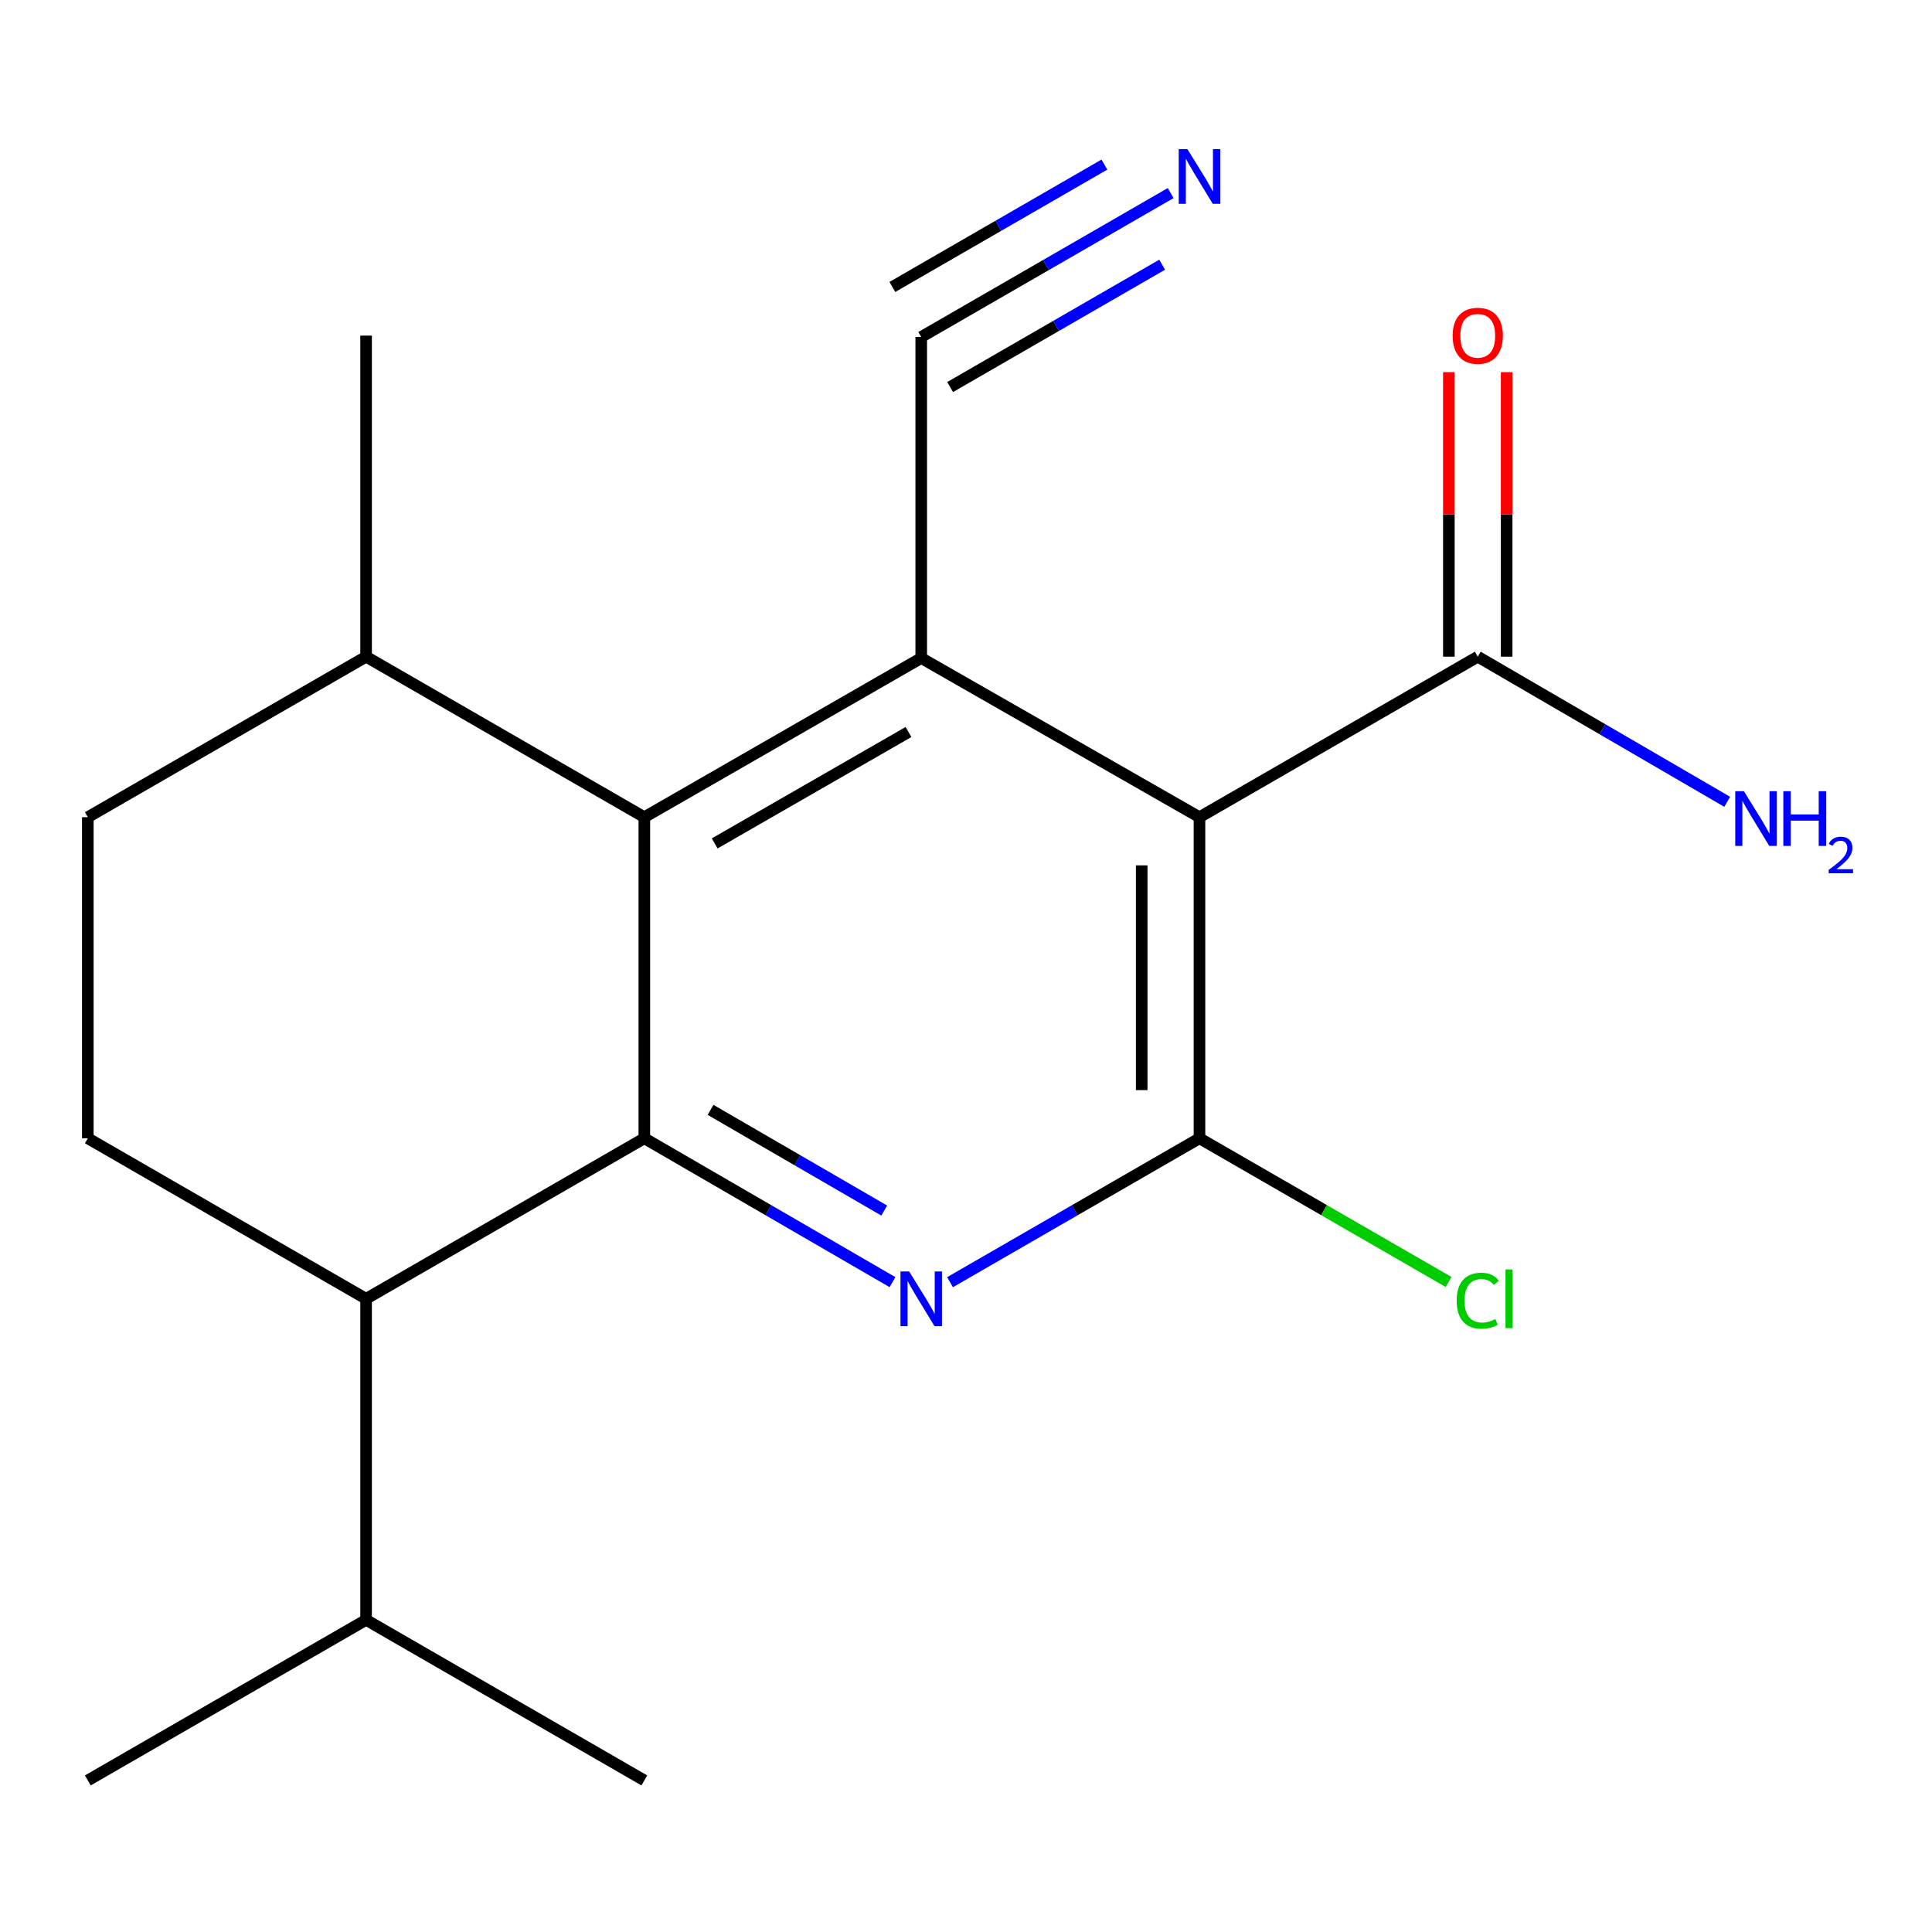 <?xml version='1.0' encoding='iso-8859-1'?>
<svg version='1.1' baseProfile='full'
              xmlns='http://www.w3.org/2000/svg'
                      xmlns:rdkit='http://www.rdkit.org/xml'
                      xmlns:xlink='http://www.w3.org/1999/xlink'
                  xml:space='preserve'
width='1000px' height='1000px' viewBox='0 0 1000 1000'>
<!-- END OF HEADER -->
<rect style='opacity:1.0;fill:#FFFFFF;stroke:none' width='1000' height='1000' x='0' y='0'> </rect>
<path class='bond-2' d='M 620.849,422.985 L 620.849,589.171' style='fill:none;fill-rule:evenodd;stroke:#000000;stroke-width:6px;stroke-linecap:butt;stroke-linejoin:miter;stroke-opacity:1' />
<path class='bond-2' d='M 590.938,447.913 L 590.938,564.243' style='fill:none;fill-rule:evenodd;stroke:#000000;stroke-width:6px;stroke-linecap:butt;stroke-linejoin:miter;stroke-opacity:1' />
<path class='bond-3' d='M 620.849,422.985 L 476.83,340.599' style='fill:none;fill-rule:evenodd;stroke:#000000;stroke-width:6px;stroke-linecap:butt;stroke-linejoin:miter;stroke-opacity:1' />
<path class='bond-6' d='M 620.849,422.985 L 764.884,339.901' style='fill:none;fill-rule:evenodd;stroke:#000000;stroke-width:6px;stroke-linecap:butt;stroke-linejoin:miter;stroke-opacity:1' />
<path class='bond-0' d='M 491.726,663.662 L 556.288,626.417' style='fill:none;fill-rule:evenodd;stroke:#0000FF;stroke-width:6px;stroke-linecap:butt;stroke-linejoin:miter;stroke-opacity:1' />
<path class='bond-0' d='M 556.288,626.417 L 620.849,589.171' style='fill:none;fill-rule:evenodd;stroke:#000000;stroke-width:6px;stroke-linecap:butt;stroke-linejoin:miter;stroke-opacity:1' />
<path class='bond-1' d='M 461.948,663.629 L 397.729,626.4' style='fill:none;fill-rule:evenodd;stroke:#0000FF;stroke-width:6px;stroke-linecap:butt;stroke-linejoin:miter;stroke-opacity:1' />
<path class='bond-1' d='M 397.729,626.4 L 333.509,589.171' style='fill:none;fill-rule:evenodd;stroke:#000000;stroke-width:6px;stroke-linecap:butt;stroke-linejoin:miter;stroke-opacity:1' />
<path class='bond-1' d='M 457.683,626.583 L 412.73,600.523' style='fill:none;fill-rule:evenodd;stroke:#0000FF;stroke-width:6px;stroke-linecap:butt;stroke-linejoin:miter;stroke-opacity:1' />
<path class='bond-1' d='M 412.73,600.523 L 367.776,574.463' style='fill:none;fill-rule:evenodd;stroke:#000000;stroke-width:6px;stroke-linecap:butt;stroke-linejoin:miter;stroke-opacity:1' />
<path class='bond-5' d='M 333.509,589.171 L 189.49,672.256' style='fill:none;fill-rule:evenodd;stroke:#000000;stroke-width:6px;stroke-linecap:butt;stroke-linejoin:miter;stroke-opacity:1' />
<path class='bond-19' d='M 333.509,589.171 L 333.509,422.985' style='fill:none;fill-rule:evenodd;stroke:#000000;stroke-width:6px;stroke-linecap:butt;stroke-linejoin:miter;stroke-opacity:1' />
<path class='bond-12' d='M 620.849,589.171 L 685.328,626.365' style='fill:none;fill-rule:evenodd;stroke:#000000;stroke-width:6px;stroke-linecap:butt;stroke-linejoin:miter;stroke-opacity:1' />
<path class='bond-12' d='M 685.328,626.365 L 749.807,663.559' style='fill:none;fill-rule:evenodd;stroke:#00CC00;stroke-width:6px;stroke-linecap:butt;stroke-linejoin:miter;stroke-opacity:1' />
<path class='bond-4' d='M 476.83,340.599 L 333.509,422.985' style='fill:none;fill-rule:evenodd;stroke:#000000;stroke-width:6px;stroke-linecap:butt;stroke-linejoin:miter;stroke-opacity:1' />
<path class='bond-4' d='M 470.238,378.888 L 369.913,436.559' style='fill:none;fill-rule:evenodd;stroke:#000000;stroke-width:6px;stroke-linecap:butt;stroke-linejoin:miter;stroke-opacity:1' />
<path class='bond-7' d='M 476.83,340.599 L 476.83,174.43' style='fill:none;fill-rule:evenodd;stroke:#000000;stroke-width:6px;stroke-linecap:butt;stroke-linejoin:miter;stroke-opacity:1' />
<path class='bond-10' d='M 333.509,422.985 L 189.49,339.901' style='fill:none;fill-rule:evenodd;stroke:#000000;stroke-width:6px;stroke-linecap:butt;stroke-linejoin:miter;stroke-opacity:1' />
<path class='bond-9' d='M 189.49,672.256 L 45.455,589.171' style='fill:none;fill-rule:evenodd;stroke:#000000;stroke-width:6px;stroke-linecap:butt;stroke-linejoin:miter;stroke-opacity:1' />
<path class='bond-15' d='M 189.49,672.256 L 189.49,838.442' style='fill:none;fill-rule:evenodd;stroke:#000000;stroke-width:6px;stroke-linecap:butt;stroke-linejoin:miter;stroke-opacity:1' />
<path class='bond-11' d='M 779.839,339.901 L 779.839,266.265' style='fill:none;fill-rule:evenodd;stroke:#000000;stroke-width:6px;stroke-linecap:butt;stroke-linejoin:miter;stroke-opacity:1' />
<path class='bond-11' d='M 779.839,266.265 L 779.839,192.63' style='fill:none;fill-rule:evenodd;stroke:#FF0000;stroke-width:6px;stroke-linecap:butt;stroke-linejoin:miter;stroke-opacity:1' />
<path class='bond-11' d='M 749.929,339.901 L 749.929,266.265' style='fill:none;fill-rule:evenodd;stroke:#000000;stroke-width:6px;stroke-linecap:butt;stroke-linejoin:miter;stroke-opacity:1' />
<path class='bond-11' d='M 749.929,266.265 L 749.929,192.63' style='fill:none;fill-rule:evenodd;stroke:#FF0000;stroke-width:6px;stroke-linecap:butt;stroke-linejoin:miter;stroke-opacity:1' />
<path class='bond-14' d='M 764.884,339.901 L 829.441,377.456' style='fill:none;fill-rule:evenodd;stroke:#000000;stroke-width:6px;stroke-linecap:butt;stroke-linejoin:miter;stroke-opacity:1' />
<path class='bond-14' d='M 829.441,377.456 L 893.998,415.012' style='fill:none;fill-rule:evenodd;stroke:#0000FF;stroke-width:6px;stroke-linecap:butt;stroke-linejoin:miter;stroke-opacity:1' />
<path class='bond-8' d='M 476.83,174.43 L 541.391,137.177' style='fill:none;fill-rule:evenodd;stroke:#000000;stroke-width:6px;stroke-linecap:butt;stroke-linejoin:miter;stroke-opacity:1' />
<path class='bond-8' d='M 541.391,137.177 L 605.952,99.924' style='fill:none;fill-rule:evenodd;stroke:#0000FF;stroke-width:6px;stroke-linecap:butt;stroke-linejoin:miter;stroke-opacity:1' />
<path class='bond-8' d='M 491.779,200.336 L 546.655,168.672' style='fill:none;fill-rule:evenodd;stroke:#000000;stroke-width:6px;stroke-linecap:butt;stroke-linejoin:miter;stroke-opacity:1' />
<path class='bond-8' d='M 546.655,168.672 L 601.532,137.007' style='fill:none;fill-rule:evenodd;stroke:#0000FF;stroke-width:6px;stroke-linecap:butt;stroke-linejoin:miter;stroke-opacity:1' />
<path class='bond-8' d='M 461.881,148.523 L 516.758,116.858' style='fill:none;fill-rule:evenodd;stroke:#000000;stroke-width:6px;stroke-linecap:butt;stroke-linejoin:miter;stroke-opacity:1' />
<path class='bond-8' d='M 516.758,116.858 L 571.635,85.193' style='fill:none;fill-rule:evenodd;stroke:#0000FF;stroke-width:6px;stroke-linecap:butt;stroke-linejoin:miter;stroke-opacity:1' />
<path class='bond-20' d='M 45.455,589.171 L 45.455,422.985' style='fill:none;fill-rule:evenodd;stroke:#000000;stroke-width:6px;stroke-linecap:butt;stroke-linejoin:miter;stroke-opacity:1' />
<path class='bond-13' d='M 189.49,339.901 L 45.455,422.985' style='fill:none;fill-rule:evenodd;stroke:#000000;stroke-width:6px;stroke-linecap:butt;stroke-linejoin:miter;stroke-opacity:1' />
<path class='bond-16' d='M 189.49,339.901 L 189.49,173.715' style='fill:none;fill-rule:evenodd;stroke:#000000;stroke-width:6px;stroke-linecap:butt;stroke-linejoin:miter;stroke-opacity:1' />
<path class='bond-17' d='M 189.49,838.442 L 333.509,921.543' style='fill:none;fill-rule:evenodd;stroke:#000000;stroke-width:6px;stroke-linecap:butt;stroke-linejoin:miter;stroke-opacity:1' />
<path class='bond-18' d='M 189.49,838.442 L 45.455,921.543' style='fill:none;fill-rule:evenodd;stroke:#000000;stroke-width:6px;stroke-linecap:butt;stroke-linejoin:miter;stroke-opacity:1' />
<path  class='atom-1' d='M 470.57 658.096
L 479.85 673.096
Q 480.77 674.576, 482.25 677.256
Q 483.73 679.936, 483.81 680.096
L 483.81 658.096
L 487.57 658.096
L 487.57 686.416
L 483.69 686.416
L 473.73 670.016
Q 472.57 668.096, 471.33 665.896
Q 470.13 663.696, 469.77 663.016
L 469.77 686.416
L 466.09 686.416
L 466.09 658.096
L 470.57 658.096
' fill='#0000FF'/>
<path  class='atom-9' d='M 614.589 77.168
L 623.869 92.168
Q 624.789 93.648, 626.269 96.328
Q 627.749 99.008, 627.829 99.168
L 627.829 77.168
L 631.589 77.168
L 631.589 105.488
L 627.709 105.488
L 617.749 89.088
Q 616.589 87.168, 615.349 84.968
Q 614.149 82.768, 613.789 82.088
L 613.789 105.488
L 610.109 105.488
L 610.109 77.168
L 614.589 77.168
' fill='#0000FF'/>
<path  class='atom-12' d='M 751.884 173.795
Q 751.884 166.995, 755.244 163.195
Q 758.604 159.395, 764.884 159.395
Q 771.164 159.395, 774.524 163.195
Q 777.884 166.995, 777.884 173.795
Q 777.884 180.675, 774.484 184.595
Q 771.084 188.475, 764.884 188.475
Q 758.644 188.475, 755.244 184.595
Q 751.884 180.715, 751.884 173.795
M 764.884 185.275
Q 769.204 185.275, 771.524 182.395
Q 773.884 179.475, 773.884 173.795
Q 773.884 168.235, 771.524 165.435
Q 769.204 162.595, 764.884 162.595
Q 760.564 162.595, 758.204 165.395
Q 755.884 168.195, 755.884 173.795
Q 755.884 179.515, 758.204 182.395
Q 760.564 185.275, 764.884 185.275
' fill='#FF0000'/>
<path  class='atom-13' d='M 753.964 673.236
Q 753.964 666.196, 757.244 662.516
Q 760.564 658.796, 766.844 658.796
Q 772.684 658.796, 775.804 662.916
L 773.164 665.076
Q 770.884 662.076, 766.844 662.076
Q 762.564 662.076, 760.284 664.956
Q 758.044 667.796, 758.044 673.236
Q 758.044 678.836, 760.364 681.716
Q 762.724 684.596, 767.284 684.596
Q 770.404 684.596, 774.044 682.716
L 775.164 685.716
Q 773.684 686.676, 771.444 687.236
Q 769.204 687.796, 766.724 687.796
Q 760.564 687.796, 757.244 684.036
Q 753.964 680.276, 753.964 673.236
' fill='#00CC00'/>
<path  class='atom-13' d='M 779.244 657.076
L 782.924 657.076
L 782.924 687.436
L 779.244 687.436
L 779.244 657.076
' fill='#00CC00'/>
<path  class='atom-15' d='M 902.643 409.523
L 911.923 424.523
Q 912.843 426.003, 914.323 428.683
Q 915.803 431.363, 915.883 431.523
L 915.883 409.523
L 919.643 409.523
L 919.643 437.843
L 915.763 437.843
L 905.803 421.443
Q 904.643 419.523, 903.403 417.323
Q 902.203 415.123, 901.843 414.443
L 901.843 437.843
L 898.163 437.843
L 898.163 409.523
L 902.643 409.523
' fill='#0000FF'/>
<path  class='atom-15' d='M 923.043 409.523
L 926.883 409.523
L 926.883 421.563
L 941.363 421.563
L 941.363 409.523
L 945.203 409.523
L 945.203 437.843
L 941.363 437.843
L 941.363 424.763
L 926.883 424.763
L 926.883 437.843
L 923.043 437.843
L 923.043 409.523
' fill='#0000FF'/>
<path  class='atom-15' d='M 946.576 436.85
Q 947.262 435.081, 948.899 434.104
Q 950.536 433.101, 952.806 433.101
Q 955.631 433.101, 957.215 434.632
Q 958.799 436.163, 958.799 438.883
Q 958.799 441.655, 956.74 444.242
Q 954.707 446.829, 950.483 449.891
L 959.116 449.891
L 959.116 452.003
L 946.523 452.003
L 946.523 450.235
Q 950.008 447.753, 952.067 445.905
Q 954.153 444.057, 955.156 442.394
Q 956.159 440.731, 956.159 439.015
Q 956.159 437.219, 955.261 436.216
Q 954.364 435.213, 952.806 435.213
Q 951.301 435.213, 950.298 435.82
Q 949.295 436.427, 948.582 437.774
L 946.576 436.85
' fill='#0000FF'/>
</svg>
